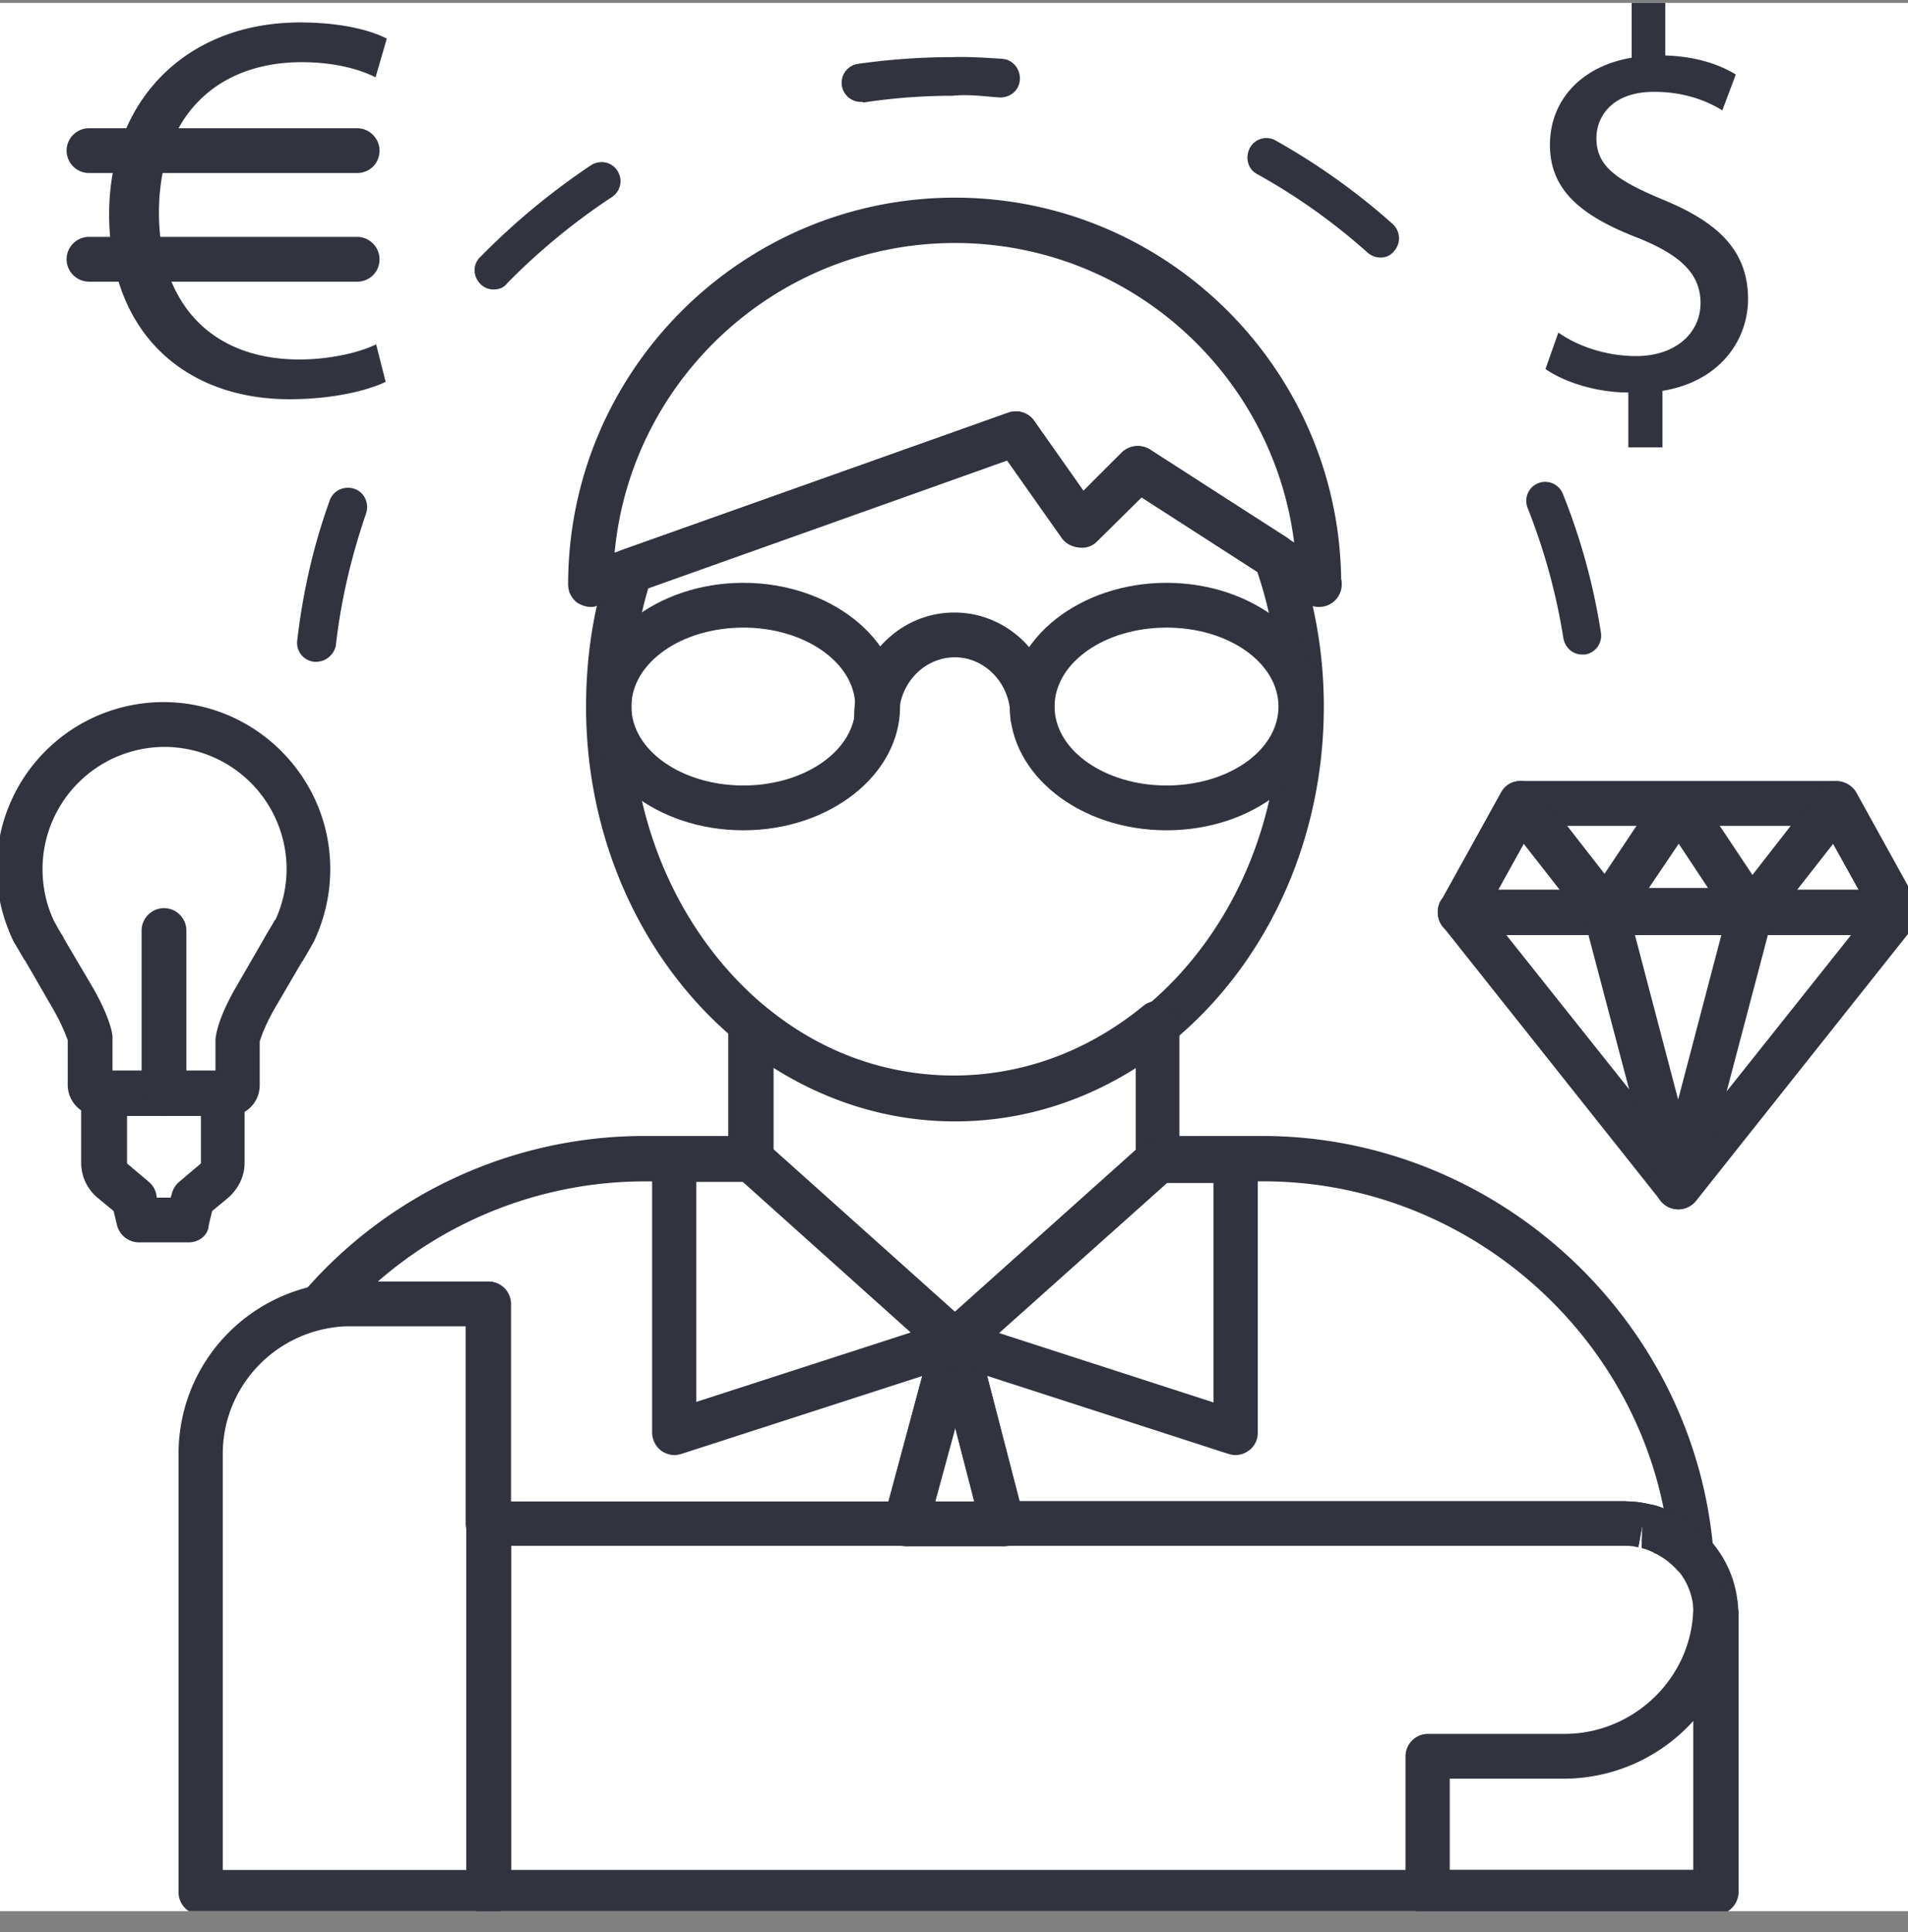 <svg width="80" height="81" viewBox="0 0 80 81" fill="none" xmlns="http://www.w3.org/2000/svg"><rect x="0" y="0" width="80" height="81" fill="#808080" stroke="none"/><g clip-path="url(#a)"><path fill="#fff" d="M0 .119h80v80H0z"/><path d="M79.563 39.196H61.209a.937.937 0 0 1-.798-.47.956.956 0 0 1 0-.938l2.535-4.577c.164-.305.47-.47.821-.47h13.237c.329 0 .658.188.822.47l2.44 4.413a.95.95 0 0 1 .235.633.942.942 0 0 1-.938.939zm-16.758-1.878h15.138l-1.502-2.699H64.307l-1.502 2.7z" fill="#31333F"/><path d="M70.362 50.696a.948.948 0 0 1-.727-.352L60.48 38.82a.992.992 0 0 1-.117-.986.957.957 0 0 1 .845-.54h18.33a.96.96 0 0 1 .845.54.893.893 0 0 1-.118.986l-9.153 11.524a.956.956 0 0 1-.75.352zm-7.205-11.5l7.229 9.083 7.228-9.083H63.157z" fill="#31333F"/><path d="M67.311 39.196H61.21a.937.937 0 0 1-.798-.47.955.955 0 0 1 0-.938l2.535-4.577a.912.912 0 0 1 .75-.469c.306-.023.611.117.823.352l3.567 4.577a.935.935 0 0 1 .094.985c-.188.329-.517.54-.869.54zm-4.506-1.877h2.605l-1.525-1.948-1.08 1.948zm16.734 1.877h-6.102a.98.98 0 0 1-.845-.516.935.935 0 0 1 .094-.986l3.567-4.576a.855.855 0 0 1 .821-.352c.305.023.587.21.751.469l2.535 4.577a.955.955 0 0 1 0 .938c-.188.259-.493.446-.821.446zm-4.201-1.877h2.605l-1.08-1.948-1.525 1.948z" fill="#31333F"/><path d="M73.414 39.196H67.31a.921.921 0 0 1-.821-.493.943.943 0 0 1 .047-.962l3.051-4.577c.352-.516 1.22-.516 1.549 0l3.051 4.577a.943.943 0 0 1 .047.962c-.14.305-.47.493-.821.493zm-4.342-1.877h2.605l-1.29-1.948-1.315 1.948z" fill="#31333F"/><path d="M70.363 50.697a.951.951 0 0 1-.916-.705l-3.05-11.57a.94.94 0 0 1 .164-.822.945.945 0 0 1 .75-.375h6.103a.98.98 0 0 1 .75.375.94.94 0 0 1 .165.822l-3.05 11.57a.951.951 0 0 1-.916.705zm-1.831-11.571l1.83 6.97 1.831-6.97h-3.661zM40.04 47.011c-8.52 0-15.467-7.792-15.467-17.39 0-2.066.305-4.085.939-5.986a.914.914 0 0 1 .587-.586l16.17-5.75c.4-.141.845 0 1.08.351l2.065 2.934 1.62-1.62a.954.954 0 0 1 1.173-.117l5.75 3.685c.165.118.306.282.376.47a19.182 19.182 0 0 1 1.173 6.618c0 9.6-6.947 17.391-15.466 17.391zM27.178 24.668a17.581 17.581 0 0 0-.704 4.976c0 8.543 6.102 15.513 13.59 15.513 7.486 0 13.588-6.947 13.588-15.513 0-1.948-.328-3.873-.938-5.68l-4.835-3.122L46 22.697a.88.88 0 0 1-.75.258.904.904 0 0 1-.681-.4l-2.3-3.262-15.092 5.375z" fill="#31333F"/><path d="M31.168 34.807c-3.638 0-6.572-2.324-6.572-5.187 0-2.863 2.957-5.187 6.572-5.187 3.614 0 6.571 2.324 6.571 5.187 0 2.863-2.957 5.187-6.571 5.187zm0-8.496c-2.606 0-4.694 1.479-4.694 3.31 0 1.83 2.112 3.308 4.694 3.308 2.581 0 4.694-1.478 4.694-3.309 0-1.83-2.113-3.31-4.695-3.31zm17.742 8.496c-3.637 0-6.57-2.324-6.57-5.187 0-2.863 2.956-5.187 6.57-5.187 3.615 0 6.573 2.324 6.573 5.187 0 2.863-2.934 5.187-6.572 5.187zm0-8.496c-2.604 0-4.693 1.479-4.693 3.31 0 1.83 2.112 3.308 4.694 3.308 2.605 0 4.694-1.478 4.694-3.309 0-1.83-2.089-3.31-4.694-3.31z" fill="#31333F"/><path d="M43.301 30.959a.942.942 0 0 1-.939-.94c0-1.36-1.056-2.464-2.323-2.464-1.291 0-2.347 1.104-2.347 2.465a.942.942 0 0 1-.94.939.942.942 0 0 1-.938-.94c0-2.393 1.878-4.341 4.201-4.341 2.324 0 4.201 1.948 4.201 4.342a.907.907 0 0 1-.915.939zM24.76 25.443c-.188 0-.376-.07-.54-.165a.946.946 0 0 1-.399-.774c0-8.942 7.276-16.218 16.218-16.218 8.848 0 16.077 7.159 16.194 15.983.024.07.024.141.024.235a.942.942 0 0 1-.94.939h-.023c-.187 0-.352-.047-.516-.141l-6.97-4.483-1.878 1.854a.88.88 0 0 1-.751.258.904.904 0 0 1-.68-.399l-2.3-3.262-17.157 6.102c-.07.07-.165.07-.282.07zm15.28-15.256c-7.44 0-13.59 5.704-14.27 12.98l16.523-5.868c.4-.141.845 0 1.08.352l2.065 2.933 1.62-1.619a.954.954 0 0 1 1.173-.117l6.032 3.896c-.892-7.088-6.924-12.557-14.223-12.557zm30.933 55.906a.923.923 0 0 1-.68-.305 3.618 3.618 0 0 0-.447-.4l-.21-.14c-.118-.07-.189-.117-.259-.14-.023 0-.047-.024-.07-.048-.047-.023-.094-.023-.118-.047a2.006 2.006 0 0 0-.352-.117l.024-.962-.165.915c-.07 0-.093 0-.164-.023-.117-.024-.258-.024-.375-.024H42.058a.951.951 0 0 1-.915-.704l-1.104-4.272-1.15 4.295a.957.957 0 0 1-.915.681H20.466a.942.942 0 0 1-.94-.939v-8.285H14.74c-.188 0-.376 0-.587.024-.164.023-.328.047-.516.07-.4.07-.798-.094-.986-.446a.918.918 0 0 1 .094-1.08 18.869 18.869 0 0 1 14.293-6.524h3.497v-4.717c0-.352.212-.681.54-.845.329-.141.704-.118.986.117 2.3 1.901 5.046 2.91 7.933 2.91 2.863 0 5.609-1.009 7.933-2.91a.898.898 0 0 1 .985-.117c.329.164.54.492.54.845v4.717h3.474c9.787 0 18.118 7.651 18.916 17.415.024.399-.187.798-.563.939-.07.094-.188.117-.305.117zm-2.136-3.098c.141.023.258.047.352.07.141.024.352.07.564.165-1.573-7.816-8.614-13.707-16.782-13.707H48.56a.941.941 0 0 1-.939-.939V44.76c-4.647 2.933-10.608 2.91-15.185 0v3.825a.941.941 0 0 1-.938.94H27.06a17.05 17.05 0 0 0-11.219 4.2h4.624c.516 0 .938.423.938.939v8.285h15.843l1.9-7.041a.945.945 0 0 1 .892-.704c.423 0 .798.281.892.704l1.808 7.018h25.37c.235.023.47.023.728.07z" fill="#31333F"/><path d="M42.08 64.825s-.023 0 0 0h-4.083a.98.98 0 0 1-.751-.376.94.94 0 0 1-.164-.821l2.065-7.722c.117-.399.47-.704.892-.704.422 0 .798.282.892.704l1.948 7.51a.97.97 0 0 1 .117.447.913.913 0 0 1-.915.962zm-2.863-1.878h1.643l-.798-3.098-.845 3.098z" fill="#31333F"/><path d="M71.935 80.269H20.49a.942.942 0 0 1-.939-.939V63.887c0-.517.423-.94.939-.94h47.667c.188 0 .423 0 .681.048.14.023.258.047.352.07.165.024.376.094.61.188.07.023.188.07.306.117a.18.18 0 0 1 .093.047c.141.07.259.118.4.212.093.047.234.14.375.258.282.188.516.422.728.68a4.599 4.599 0 0 1 1.173 2.864c.023.094.023.187.023.258v11.664a.974.974 0 0 1-.962.916zM21.428 78.39H71.02V67.665c-.024-.774-.282-1.408-.728-1.9a1.617 1.617 0 0 0-.422-.376c-.094-.07-.141-.118-.235-.141-.117-.07-.188-.117-.258-.14-.024 0-.047-.024-.07-.048-.047-.023-.094-.023-.118-.047a1.986 1.986 0 0 0-.352-.117l.024-.962-.165.915c-.07 0-.094 0-.164-.023-.117-.024-.258-.024-.376-.024H21.428v13.59z" fill="#31333F"/><path d="M20.489 80.268H8.425a.942.942 0 0 1-.939-.939V60.953c0-3.732 2.817-6.807 6.525-7.182.258-.024.493-.047.751-.047h5.727a.94.94 0 0 1 .938.939v24.666a.941.941 0 0 1-.938.94zM9.34 78.391h10.21V55.6h-4.788c-.188 0-.376 0-.587.024-2.746.282-4.835 2.581-4.835 5.328V78.39zm62.595 1.877H59.87a.941.941 0 0 1-.939-.939v-5.703c0-.516.423-.939.939-.939h5.727c2.91 0 5.327-2.347 5.398-5.21v-.141a.98.98 0 0 1 .164-.54.944.944 0 0 1 1.713.54V79.33a.942.942 0 0 1-.938.94zM60.81 78.391h10.186v-6.244a7.323 7.323 0 0 1-5.422 2.418h-4.788v3.826h.024zM28.28 61c-.187 0-.399-.07-.563-.188a.98.98 0 0 1-.375-.75v-11.43c0-.517.422-.94.939-.94h3.239c.234 0 .445.094.633.235l8.52 7.628a.918.918 0 0 1 .281.892.96.96 0 0 1-.633.704l-11.759 3.802c-.094.023-.188.047-.281.047zm.916-11.43v9.2l8.989-2.91-7.041-6.313h-1.948v.023z" fill="#31333F"/><path d="M51.797 61c-.094 0-.188-.024-.281-.047L39.757 57.15a.923.923 0 0 1-.634-.704.955.955 0 0 1 .282-.892l8.52-7.628c.164-.164.399-.235.633-.235h3.24c.515 0 .938.423.938.94v11.43a.91.91 0 0 1-.376.75.955.955 0 0 1-.563.188zm-9.904-5.117l8.989 2.91v-9.2h-1.948l-7.041 6.29zM69.752 8.38c-1.971-.821-2.816-1.408-2.816-2.582 0-.915.657-1.948 2.417-1.948 1.455 0 2.394.493 2.863.775l.564-1.502c-.658-.4-1.597-.751-2.958-.798V.119h-1.408v2.3c-2.089.352-3.427 1.76-3.427 3.661 0 1.971 1.432 3.028 3.756 3.92 1.666.68 2.558 1.455 2.558 2.698 0 1.291-1.08 2.23-2.7 2.23-1.266 0-2.463-.422-3.261-.986l-.54 1.526c.798.563 2.159.986 3.473.986v2.3h1.432v-2.37c2.347-.376 3.59-2.066 3.59-3.873-.023-1.995-1.22-3.169-3.543-4.13zM13.26 27.743h-.093a.798.798 0 0 1-.705-.892c.235-2.019.681-3.99 1.362-5.868.14-.422.61-.633 1.032-.492.423.14.634.61.493 1.032-.61 1.784-1.056 3.638-1.267 5.54a.854.854 0 0 1-.822.68zm53.066-.305c-.375 0-.704-.282-.774-.681a25.86 25.86 0 0 0-1.503-5.469.797.797 0 0 1 .446-1.032.797.797 0 0 1 1.033.446 26.42 26.42 0 0 1 1.596 5.82.8.8 0 0 1-.657.916h-.141zM20.7 12.135a.763.763 0 0 1-.563-.235c-.305-.305-.329-.821 0-1.126a29.346 29.346 0 0 1 4.647-3.85c.376-.234.869-.14 1.103.236a.795.795 0 0 1-.234 1.103 27.035 27.035 0 0 0-4.39 3.614c-.14.188-.351.258-.563.258zm37.177-1.338a.826.826 0 0 1-.54-.21A25.44 25.44 0 0 0 52.713 7.3c-.399-.21-.516-.704-.305-1.103a.783.783 0 0 1 1.08-.305c1.76.986 3.403 2.16 4.905 3.497a.81.81 0 0 1 .07 1.127.712.712 0 0 1-.586.281zm-21.78-6.524a.806.806 0 0 1-.798-.68.799.799 0 0 1 .68-.916 28.176 28.176 0 0 1 3.967-.282c.657-.023 1.361.024 2.065.07.446.024.775.423.751.869-.023.446-.399.774-.868.75-.657-.046-1.291-.14-1.948-.07-1.244 0-2.511.094-3.732.282a.212.212 0 0 0-.117-.023zM7.908 52.082H5.82a.952.952 0 0 1-.916-.727l-.14-.587-.681-.563a1.91 1.91 0 0 1-.68-1.456v-2.933c0-.517.422-.94.938-.94h4.976c.516 0 .938.423.938.94v2.933c0 .564-.258 1.08-.68 1.456l-.68.563-.142.587c-.023.445-.422.727-.845.727zm-1.337-1.877h.586l.047-.165a.98.98 0 0 1 .305-.493l.916-.774v-1.995H5.327v1.995l.915.774a.924.924 0 0 1 .305.493l.024.165z" fill="#31333F"/><path d="M9.622 46.778H4.13c-.704 0-1.29-.587-1.29-1.291v-1.901c-.024 0-.141-.47-.658-1.362l-1.126-1.948s0-.023-.024-.023c-.211-.352-.352-.61-.446-.751l-.07-.141c-.446-.986-.657-1.971-.657-2.934a6.997 6.997 0 0 1 6.994-6.994c3.849 0 6.994 3.145 6.994 6.994a7.053 7.053 0 0 1-.68 3.028c0 .023-.024.047-.024.047 0 .023-.024.023-.024.047-.07.117-.211.375-.422.727 0 0 0 .024-.024.024l-1.126 1.924c-.47.822-.61 1.291-.658 1.432v1.83c0 .728-.563 1.292-1.267 1.292zM4.717 44.9h4.318v-1.338c.024-.234.141-.962.916-2.276l1.126-1.948c0-.024.024-.024.024-.047.188-.329.328-.54.399-.681 0 0 0-.023.023-.023 0 0 0-.024.024-.024a5.15 5.15 0 0 0 .47-2.136A5.13 5.13 0 0 0 6.9 31.311a5.128 5.128 0 0 0-5.117 5.116c0 .775.164 1.526.493 2.206.07.118.188.352.399.681v.024l1.15 1.948c.774 1.314.892 2.041.892 2.182V44.9z" fill="#31333F"/><path d="M6.876 46.778a.942.942 0 0 1-.939-.939v-6.83c0-.516.423-.938.939-.938s.939.422.939.939v6.83a.942.942 0 0 1-.94.938zm9.294-30.77c-.728.352-2.183.728-4.037.728-4.318 0-7.557-2.723-7.557-7.745 0-4.788 3.239-8.05 8.003-8.05 1.901 0 3.121.398 3.638.68l-.47 1.62c-.75-.376-1.807-.634-3.098-.634-3.59 0-5.984 2.3-5.984 6.313 0 3.755 2.159 6.15 5.89 6.15 1.197 0 2.441-.259 3.216-.634l.399 1.572z" fill="#31333F"/><path d="M14.973 7.254H3.731a.942.942 0 0 1-.939-.939c0-.516.423-.939.94-.939h11.241c.517 0 .94.423.94.94 0 .54-.423.938-.94.938zm0 4.553H3.731a.942.942 0 0 1-.939-.939c0-.516.423-.938.94-.938h11.241c.516 0 .94.422.94.938 0 .54-.424.94-.94.94z" fill="#31333F"/></g><defs><clipPath id="a"><path fill="#fff" transform="translate(0 .119)" d="M0 0h80v80H0z"/></clipPath></defs></svg>